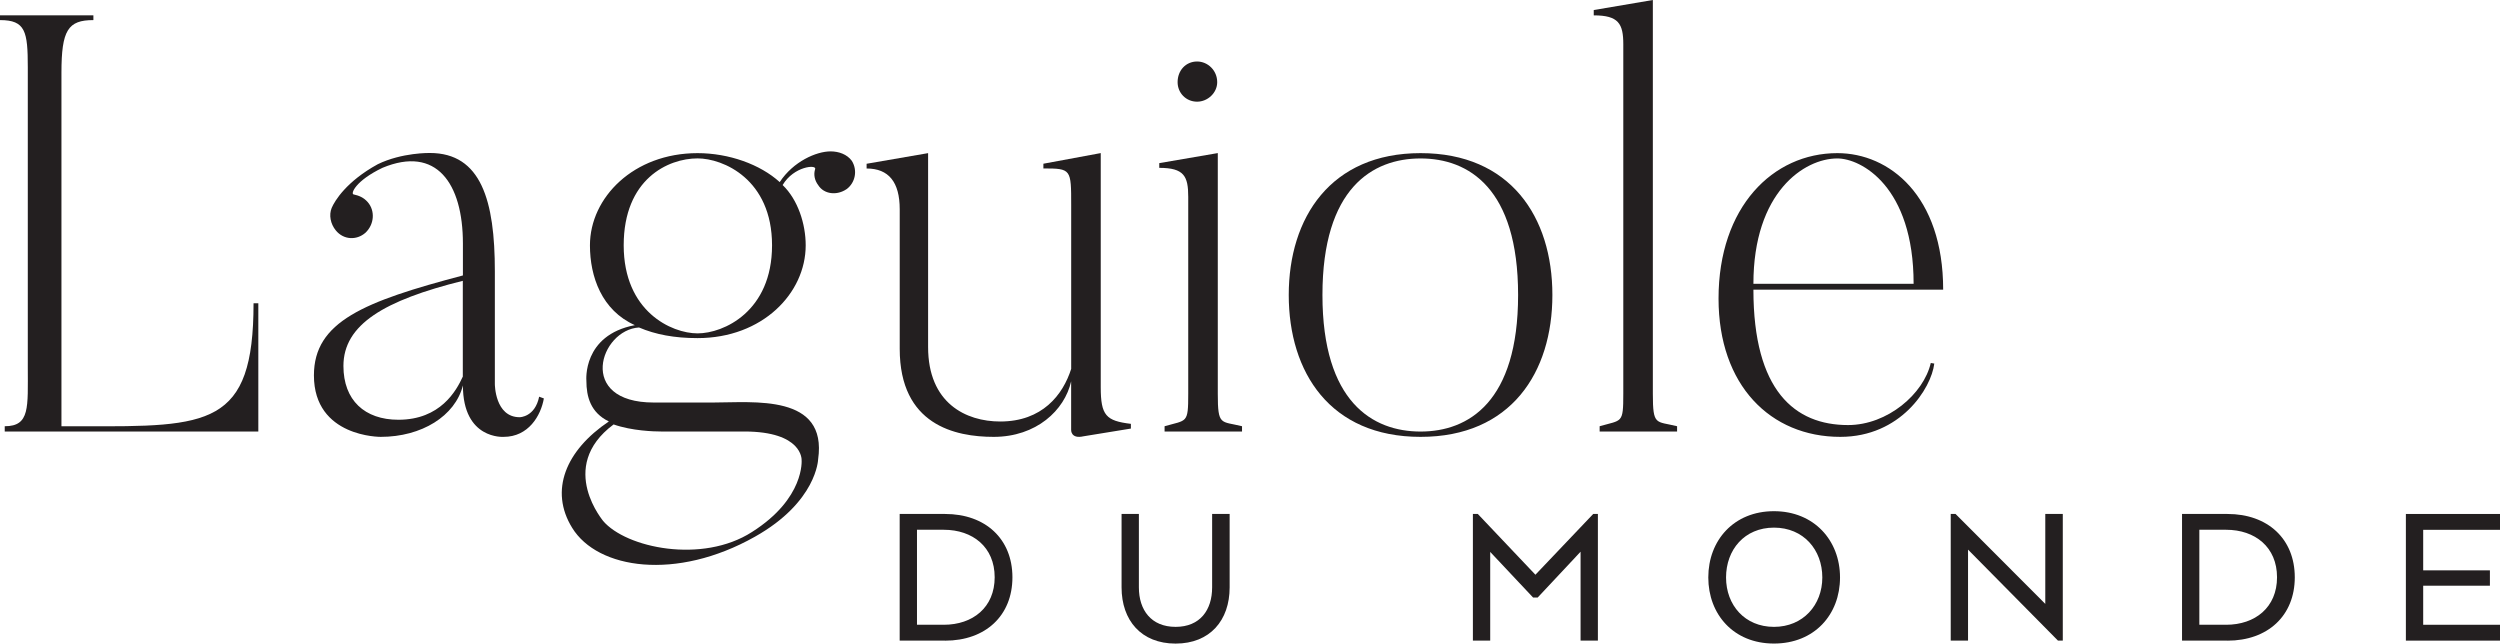<svg viewBox="0 0 512.63 131.96" xmlns="http://www.w3.org/2000/svg" data-name="Layer 1" id="Layer_1">
  <defs>
    <style>
      .cls-1 {
        fill: #231f20;
        stroke-width: 0px;
      }
    </style>
  </defs>
  <path d="m52.97,62.19v26.3H.97v-1.09c5.21,0,4.73-3.88,4.73-12.12V13.82c0-7.39-.48-9.7-5.7-9.7v-.97h19.15v.97c-5.21,0-6.55,2.06-6.55,10.79v72.49h4.36c25.94.12,35.03,0,35.03-25.21h.97Z" class="cls-1"></path>
  <path d="m110.55,81.34l.97.36c-.61,3.52-3.15,7.88-8.24,7.88,0,0-8.36.61-8.36-10.55-1.58,6.3-8.49,10.55-16.85,10.55,0,0-13.7.12-13.7-12.61,0-11.03,10.3-15.15,30.55-20.49v-6.55c0-12.36-5.45-20.12-16.49-15.52-5.58,2.67-6.55,5.33-5.94,5.45,1.09.24,2.06.61,2.91,1.58,1.58,1.82,1.33,4.61-.48,6.3-1.82,1.58-4.48,1.45-6.06-.49-1.09-1.33-1.45-3.15-.85-4.61.61-1.45,3.03-5.45,9.46-8.97,4.97-2.42,10.67-2.3,10.67-2.3,10.55,0,13.33,9.82,13.33,24.24v23.15s0,6.79,5.09,6.79c0,0,3.15,0,4-4.24Zm-15.64-23.76c-16.12,4-24.49,8.97-24.49,17.46,0,7.03,4.36,11.03,11.27,11.03,8.61,0,11.88-5.94,13.21-8.85v-19.64Z" class="cls-1"></path>
  <path d="m173.58,38.79c-1.94,1.33-4.61,1.09-5.82-.85-.73-.97-.97-2.18-.61-3.27.36-.97-4.36-.61-6.67,3.27,3.15,3.03,4.73,8,4.73,12.36,0,9.82-8.85,19.03-22.18,19.03-4.73,0-8.61-.73-12-2.18-8,.49-12.85,15.39,3.03,15.39h12.12c8.36,0,23.52-1.82,21.58,11.64,0,0-.24,8.73-12.97,15.88-16.12,9.09-32.24,6.67-37.46-1.82-4.73-7.64-1.33-15.88,7.52-21.82-3.76-1.82-4.61-5.09-4.61-8.36,0,0-.85-9.33,9.94-11.39-6.79-3.03-9.21-9.94-9.21-16.36,0-9.82,8.97-18.91,22.06-18.91,6.42,0,12.85,2.3,16.85,5.94,2.79-4.24,7.52-6.3,10.43-6.3,1.7,0,3.39.61,4.36,1.94,1.21,1.94.73,4.48-1.09,5.82Zm-49.94,68c4.73,5.58,20.36,8.85,30.55,2.3,10.91-6.91,10.18-14.79,10.18-14.79,0,0,.24-5.82-11.76-5.82h-17.09c-1.33,0-5.94-.12-9.7-1.45-11.88,8.85-1.7,20.24-2.18,19.76Zm34.67-56.49c0-13.58-10.06-17.82-15.27-17.82-6.06,0-15.15,4.24-15.15,17.82s9.82,18.06,15.15,18.06,15.27-4.48,15.27-18.06Z" class="cls-1"></path>
  <path d="m231.89,86.91v.97l-9.7,1.58c-2.67.61-2.55-1.33-2.55-1.33v-9.94c-1.33,5.94-7.15,11.39-15.88,11.39-7.88,0-19.27-2.42-19.27-18.06v-28.61q0-8.36-6.79-8.36v-.97l12.61-2.18v39.76c0,11.52,7.76,15.27,14.79,15.27,8.61,0,12.85-5.45,14.55-10.79v-33.58c0-7.39,0-7.52-5.7-7.52v-.97l11.76-2.18v48c0,5.82,1.09,6.91,6.18,7.52Z" class="cls-1"></path>
  <path d="m249.71,80.73c0,6.67.61,5.58,4.97,6.67v1.09h-15.88v-1.09c4.61-1.33,4.85-.48,4.85-6.67v-40.37c0-4.24-.85-5.94-5.94-5.94v-.97l12-2.06v49.34Zm-4.24-59.88c-2.3,0-4-1.82-4-4,0-2.42,1.7-4.24,4-4.24,2.18,0,4.12,1.82,4.12,4.24,0,2.18-1.94,4-4.12,4Z" class="cls-1"></path>
  <path d="m318.32,60.49c0,15.88-8.49,29.09-27.03,29.09s-27.03-13.21-27.03-29.09,8.61-29.09,27.03-29.09,27.03,13.09,27.03,29.09Zm-7.03,0c0-21.94-10.18-28-20-28s-20.12,6.06-20.12,28,10.3,28,20.12,28,20-6.06,20-28Z" class="cls-1"></path>
  <path d="m338.92,80.73c0,6.67.61,5.58,4.97,6.67v1.09h-15.88v-1.09c4.61-1.33,4.85-.48,4.85-6.67V9.09c0-4.24-.97-5.94-6.06-5.94v-1.09l12.12-2.06v80.73Z" class="cls-1"></path>
  <path d="m395.9,74.43l.73.12c-.61,5.09-6.91,15.03-19.27,15.03-14.3,0-24.97-10.55-24.97-28.36,0-18.79,11.15-29.82,24.36-29.82,10.67,0,21.7,8.73,21.7,28h-38.91c0,20.73,8.49,27.76,19.4,27.76,8.12,0,15.52-6.42,16.97-12.73Zm-3.51-16.24c0-20-10.79-25.7-15.64-25.7-6.79,0-17.21,6.91-17.21,25.7h32.85Z" class="cls-1"></path>
  <g>
    <path d="m193.79,131.36h-9.31v-25.97h9.31c8.27,0,13.81,5.11,13.81,12.99s-5.54,12.99-13.81,12.99Zm-5.76-22.73v19.48h5.5c5.93,0,10.43-3.55,10.43-9.74s-4.5-9.74-10.43-9.74h-5.5Z" class="cls-1"></path>
    <path d="m229.98,120.45v-15.07h3.55v15.07c0,4.63,2.51,8.09,7.53,8.09s7.49-3.46,7.49-8.09v-15.07h3.59v15.07c0,6.75-4.03,11.52-11.08,11.52s-11.08-4.76-11.08-11.52Z" class="cls-1"></path>
    <path d="m324.1,113.13l-8.79,9.39h-.95l-8.79-9.35v18.18h-3.55v-25.97h1l11.82,12.47,11.86-12.47h.95v25.97h-3.55v-18.23Z" class="cls-1"></path>
    <path d="m350.29,118.41c0-7.62,5.24-13.59,13.46-13.59s13.55,5.98,13.55,13.59-5.24,13.55-13.55,13.55-13.46-6.02-13.46-13.55Zm23.38,0c0-5.67-3.85-10.22-9.91-10.22s-9.83,4.55-9.83,10.22,3.85,10.13,9.83,10.13,9.91-4.5,9.91-10.13Z" class="cls-1"></path>
    <path d="m422.98,131.36h-.99l-18.44-18.66v18.66h-3.55v-25.97h.99l18.4,18.44v-18.44h3.59v25.97Z" class="cls-1"></path>
    <path d="m456.74,131.36h-9.31v-25.97h9.31c8.27,0,13.81,5.11,13.81,12.99s-5.54,12.99-13.81,12.99Zm-5.76-22.73v19.48h5.5c5.93,0,10.43-3.55,10.43-9.74s-4.5-9.74-10.43-9.74h-5.5Z" class="cls-1"></path>
    <path d="m510.56,120.1h-13.68v8.01h15.76v3.25h-19.31v-25.97h19.31v3.25h-15.76v8.31h13.68v3.16Z" class="cls-1"></path>
  </g>
</svg>